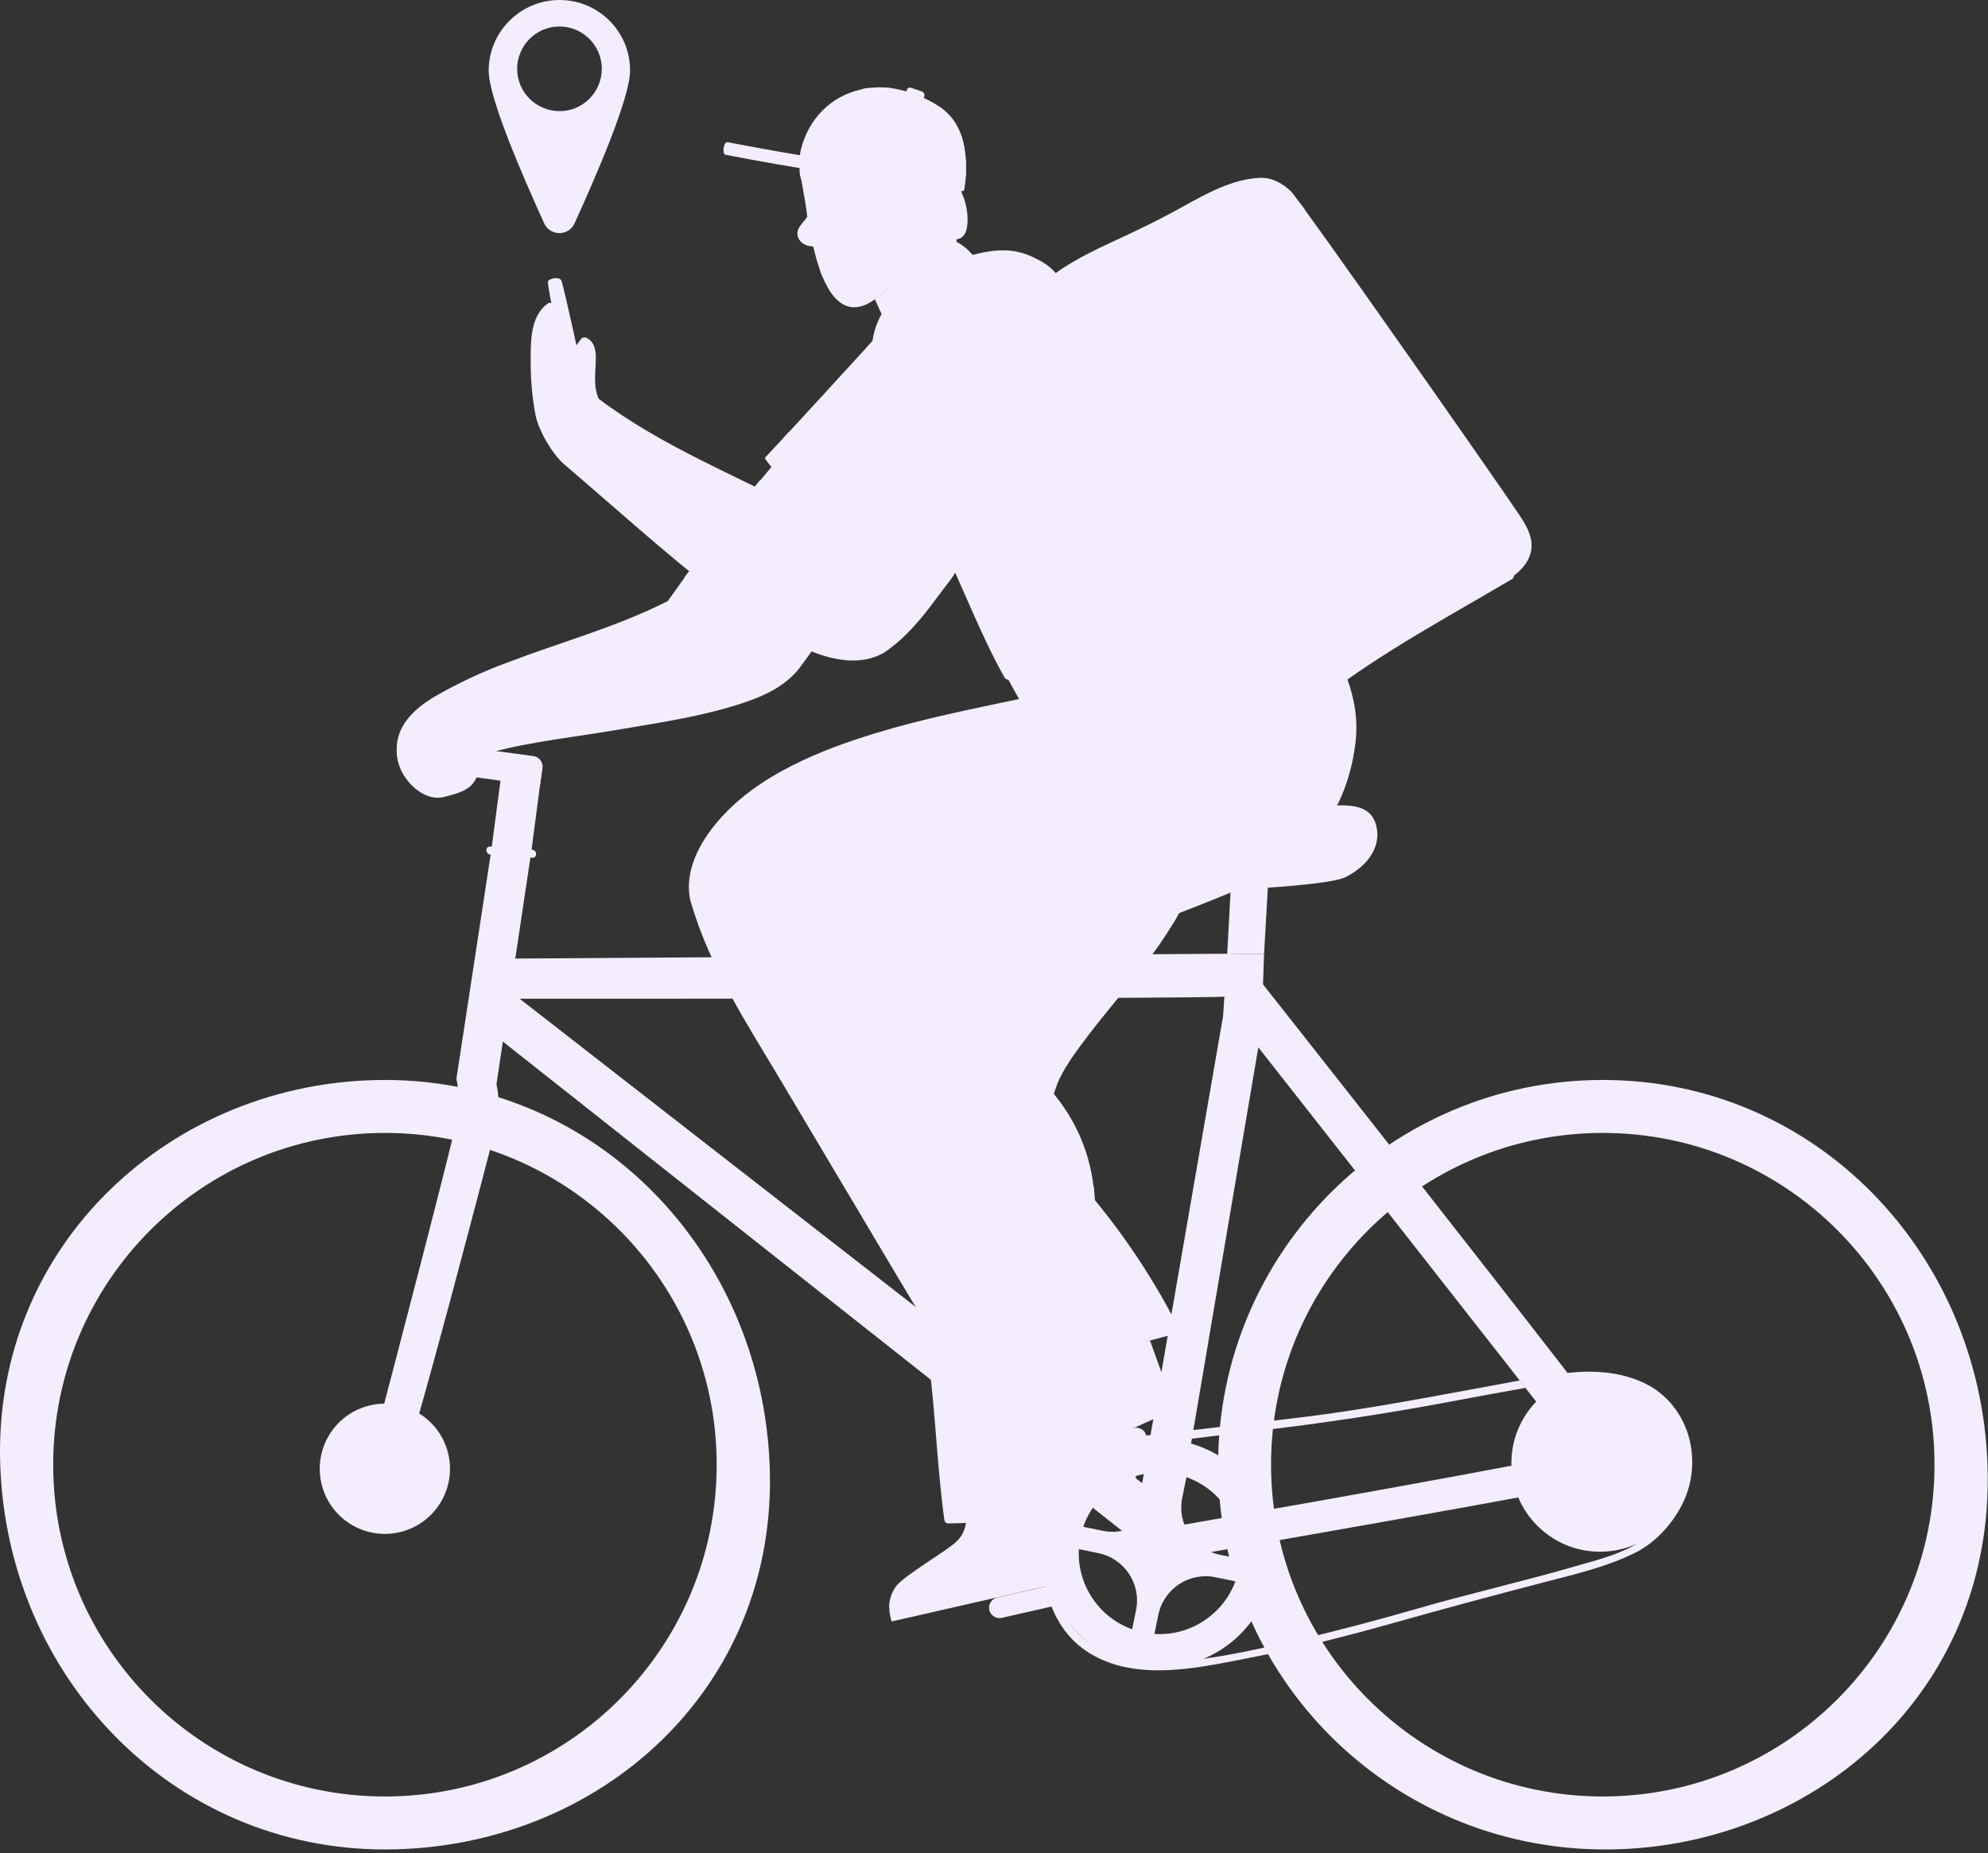<svg width="427" height="398" viewBox="0 0 427 398" fill="none" xmlns="http://www.w3.org/2000/svg">
<rect x="0" y="0" width="427" height="398" fill="#333333" stroke="none"/>
<g>
<path d="M343.661 333.261C354.173 333.261 362.694 324.74 362.694 314.229C362.694 303.718 354.173 295.196 343.661 295.196C333.15 295.196 324.629 303.718 324.629 314.229C324.629 324.74 333.15 333.261 343.661 333.261Z" fill="#F3EDFD"/>
<path d="M84.906 329.25C92.531 328.012 97.709 320.829 96.471 313.204C95.234 305.58 88.05 300.402 80.425 301.639C72.801 302.877 67.623 310.061 68.861 317.685C70.098 325.31 77.282 330.487 84.906 329.25Z" fill="#F3EDFD"/>
<path d="M344.26 231.94C298.625 231.94 261.629 268.936 261.629 314.571C261.629 360.206 298.625 396.945 344.26 397.202C388.227 397.501 428.687 364.44 426.891 314.571C425.308 268.978 389.895 231.94 344.26 231.94ZM344.26 385.825C304.912 385.825 273.006 353.919 273.006 314.571C273.006 275.223 304.912 243.317 344.26 243.317C383.608 243.317 415.514 275.223 415.514 314.571C415.514 353.919 383.608 385.825 344.26 385.825Z" fill="#F3EDFD"/>
<path d="M82.68 231.94C37.045 231.94 -1.576 267.268 0.05 314.571C1.589 360.206 37.045 397.202 82.68 397.202C128.316 397.202 167.279 362.901 165.312 314.571C163.472 268.978 128.316 231.94 82.68 231.94ZM82.68 385.825C43.332 385.825 11.426 353.919 11.426 314.571C11.426 275.223 43.332 243.317 82.68 243.317C122.029 243.317 153.935 275.223 153.935 314.571C153.935 353.919 122.071 385.825 82.68 385.825Z" fill="#F3EDFD"/>
<path d="M326.254 110.474C321.592 103.46 279.207 42.983 277.282 41.102C275.486 39.348 273.134 38.065 270.568 38.193C264.794 38.45 259.191 41.529 254.272 44.267C249.054 47.175 243.751 49.741 238.319 52.222C232.973 54.702 227.712 57.397 223.35 61.417C223.008 61.717 223.008 62.23 223.307 62.572C223.393 62.658 223.478 62.743 223.606 62.786C223.606 63 223.692 63.214 223.82 63.385C241.527 83.7 257.737 105.256 272.321 127.924C276.47 134.382 280.49 140.883 284.339 147.513C284.083 147.684 283.826 147.898 283.612 148.069C282.757 148.71 283.612 150.207 284.468 149.566C297.042 139.942 311.156 132.415 324.757 124.374C325.013 124.246 325.184 123.947 325.184 123.647C326.724 122.407 328.093 120.953 328.692 119.028C329.632 115.863 327.964 112.997 326.254 110.474Z" fill="#F3EDFD"/>
<path d="M288.83 85.582C269.327 85.539 251.407 75.146 231.775 76.216C230.663 76.258 230.663 77.969 231.775 77.926C251.364 76.9 269.327 87.25 288.83 87.293C289.942 87.293 289.942 85.582 288.83 85.582Z" fill="#F3EDFD"/>
<path d="M295.032 97.729L266.633 96.659C265.521 96.617 265.521 98.328 266.633 98.37L295.032 99.439C296.144 99.482 296.144 97.772 295.032 97.729Z" fill="#F3EDFD"/>
<path d="M280.234 44.994C264.195 54.489 247.301 62.572 231.433 72.323L230.321 70.998C246.232 61.203 263.126 53.12 279.207 43.625C279.507 44.01 279.849 44.48 280.234 44.994Z" fill="#F3EDFD"/>
<path d="M207.482 326.846C207.354 328.471 206.627 329.968 205.472 331.037C203.462 333.047 194.267 338.308 192.513 340.618C189.861 344.039 191.529 348.231 191.529 348.231L232.075 338.992L229.979 323.339L207.482 326.846Z" fill="#F3EDFD"/>
<path d="M231.605 335.485C217.918 338.052 204.36 341.259 191.016 345.194C191.016 344.553 191.102 343.954 191.23 343.355C204.446 339.506 217.876 336.298 231.391 333.774L231.605 335.485Z" fill="#F3EDFD"/>
<path d="M228.91 344.339L215.181 347.461C213.984 347.717 212.786 346.99 212.487 345.793C212.23 344.595 212.957 343.398 214.155 343.098L227.884 339.976C229.081 339.677 230.279 340.404 230.578 341.601C230.878 342.799 230.151 343.996 228.953 344.296C228.953 344.296 228.953 344.296 228.91 344.339Z" fill="#F3EDFD"/>
<path d="M122.071 82.032C122.371 82.674 124.937 81.904 125.279 81.861C125.621 81.818 121.045 61.417 120.617 60.348C120.189 59.279 118.051 59.792 117.709 60.391C117.367 60.99 121.644 81.134 122.071 82.032Z" fill="#F3EDFD"/>
<path d="M205.344 49.057L203.42 34.643C202.308 26.261 194.566 20.358 186.183 21.47C177.202 22.668 171.214 28.057 172.027 37.808C172.112 39.006 173.053 43.625 173.224 45.165C173.267 45.593 173.31 46.063 173.395 46.533C172.497 47.945 170.658 49.185 171.471 51.11C172.069 52.436 173.352 52.863 174.678 52.949L174.978 54.189C177.159 62.914 181.65 71.126 190.503 62.016L191.615 65.224C200.126 64.069 206.456 57.525 205.344 49.057Z" fill="#F3EDFD"/>
<path d="M187.894 64.24L191.016 71.083C192.342 68.303 193.411 65.395 194.224 62.444C194.652 60.776 197.047 55.173 195.037 57.226C193.369 58.894 191.316 61.674 187.894 64.24Z" fill="#F3EDFD"/>
<path d="M192.257 111.843L187.039 107.694L187.338 107.352C188.065 106.539 170.187 95.034 169.46 95.89C160.222 106.539 151.497 117.659 143.371 129.164C143.328 129.164 143.242 129.207 143.2 129.207C132.251 134.724 120.489 137.889 109.069 142.252C103.595 144.262 98.334 146.743 93.287 149.651C89.053 152.174 85.076 155.81 85.204 161.113C85.076 166.887 90.807 172.362 95.34 171.164C98.206 170.437 101.456 169.71 102.44 166.673C102.654 165.989 103.381 165.519 103.681 164.877C103.98 164.236 104.921 161.84 106.076 161.455C113.304 159.403 124.595 158.119 131.994 156.836C141.318 155.254 150.984 153.885 159.965 150.849C164.756 149.223 169.289 146.999 172.283 142.722C179.468 132.757 186.654 122.749 193.711 112.698C194.352 111.8 192.898 110.902 192.257 111.843Z" fill="#F3EDFD"/>
<path d="M179.939 101.621C179.468 101.321 178.998 100.979 178.484 100.68C176.774 102.818 174.379 105.769 172.625 107.865C169.503 106.24 166.338 104.7 163.216 103.16L162.104 104.529C165.782 106.325 169.46 108.122 173.053 110.046C174.892 107.908 177.928 104.144 179.939 101.621ZM154.362 127.881C152.138 126.171 150 124.46 147.947 122.749L146.92 124.118C148.973 125.786 151.069 127.496 153.293 129.207C159.837 134.34 165.482 137.889 171 140.413C171.77 140.755 172.497 141.054 173.181 141.354L174.207 139.942C173.352 139.6 172.497 139.258 171.684 138.873C165.482 136.05 159.794 132.116 154.362 127.881Z" fill="#F3EDFD"/>
<path d="M255.342 190.667L255.299 190.625C255.042 190.368 254.657 190.282 254.358 190.454C243.024 192.335 231.604 193.961 220.441 196.869C211.802 199.136 200.083 202.215 197.987 212.394C197.859 212.651 197.859 212.95 198.03 213.164C204.916 223.087 213.213 233.009 224.334 238.313C224.419 238.398 224.547 238.441 224.676 238.441C225.189 238.527 225.659 238.227 225.788 237.714C225.788 237.671 225.788 237.586 225.788 237.543C226.386 232.71 229.124 228.604 231.947 224.755C234.769 220.905 237.72 217.313 240.714 213.677C246.274 206.877 251.749 199.906 255.384 191.865C255.726 191.48 255.684 190.967 255.342 190.667Z" fill="#F3EDFD"/>
<path d="M244.093 321.2C243.794 309.738 242.511 298.319 240.244 287.113C239.987 285.873 239.731 284.632 239.431 283.349C239.132 282.109 239.047 280.013 238.362 278.987C238.191 278.73 237.977 278.473 237.721 278.302C236.651 277.618 235.539 276.977 234.385 276.421L204.617 259.612C201.709 257.944 200.425 257.345 197.517 255.72C197.089 255.463 196.576 255.634 196.362 256.019C196.277 256.148 196.234 256.276 196.234 256.447C196.747 268.423 197.859 280.227 199.442 292.117C200.981 303.836 201.238 314.657 202.821 326.333C202.821 326.418 202.863 326.461 202.863 326.546C202.949 326.931 203.291 327.231 203.676 327.188C216.935 327.06 230.15 323.724 243.281 322.056C243.366 322.056 243.409 322.013 243.495 322.013C243.837 321.97 244.136 321.585 244.093 321.2Z" fill="#F3EDFD"/>
<path d="M204.489 213.464C209.963 220.692 217.747 225.696 224.034 232.197C224.847 233.052 225.617 233.907 226.387 234.806C226.558 234.164 226.814 233.565 227.028 232.924C226.472 232.282 225.873 231.641 225.275 230.999C222.709 228.347 219.928 225.952 217.191 223.6C213.684 220.563 210.305 217.698 207.397 214.319C220.869 209.999 235.24 204.824 251.963 198.323C252.433 197.553 252.904 196.741 253.332 195.971C237.207 202.301 220.998 208.246 204.489 213.464ZM207.996 295.496H207.867C207.696 295.496 207.568 295.453 207.44 295.367C207.354 295.325 207.269 295.239 207.183 295.196C203.89 291.475 200.939 287.455 198.287 283.221C198.415 284.504 198.586 285.744 198.715 287.027C200.896 290.278 203.248 293.4 205.857 296.351C206.028 296.565 206.242 296.736 206.499 296.864C206.884 297.121 207.311 297.249 207.782 297.249C207.91 297.249 207.996 297.249 208.124 297.249C219.159 295.838 230.15 293.828 240.971 291.176C240.886 290.62 240.757 290.064 240.672 289.508C229.894 292.074 218.988 294.127 207.996 295.496Z" fill="#F3EDFD"/>
<path d="M107.188 214.49C108.086 214.49 254.016 214.576 264.452 214.02V204.824L107.188 205.893V214.49Z" fill="#F3EDFD"/>
<path d="M263.596 204.824L271.509 204.867L270.953 220.948L251.621 334.801L243.067 331.593L262.698 218.254L263.596 204.824Z" fill="#F3EDFD"/>
<path d="M271.509 204.867L272.493 187.588L264.452 188.785L263.596 204.824L271.509 204.867Z" fill="#F3EDFD"/>
<path d="M249.311 191.694C249.311 191.694 284.168 190.838 289.044 188.358C293.92 185.877 296.657 181.814 295.631 177.409C294.604 173.003 290.37 172.832 286.392 173.003C282.415 173.174 248.37 180.616 248.37 180.616L249.311 191.694Z" fill="#F3EDFD"/>
<path d="M267.103 220.905C267.103 220.905 333.482 305.333 335.834 308.626C338.186 311.919 334.893 312.732 333.738 312.988C312.995 317.265 251.107 328.001 251.107 328.001L251.621 334.801C251.621 334.801 341.48 319.276 344.303 317.95C347.125 316.624 348.922 312.39 347.339 309.054C345.757 305.718 269.926 209.7 269.926 209.7L267.103 220.905Z" fill="#F3EDFD"/>
<path d="M107.016 222.916L244.564 331.593L246.488 319.447L109.796 213.079L107.016 222.916Z" fill="#F3EDFD"/>
<path d="M282.885 132.971C282.843 132.885 282.757 132.8 282.714 132.757L282.672 132.714H282.629C282.5 132.629 282.329 132.586 282.158 132.586C272.45 132.629 262.655 133.912 253.075 135.537C240.843 137.59 228.696 140.413 216.977 144.433C216.763 144.519 216.592 144.647 216.507 144.861C216.336 145.118 216.336 145.46 216.464 145.716C217.234 147.213 218.047 148.667 218.902 150.122C208.594 152.303 198.244 154.356 188.151 157.435C176.175 161.071 162.874 166.417 154.448 176.083C150.299 180.83 146.792 187.16 148.332 193.618C148.332 193.704 148.375 193.789 148.418 193.832C152.481 207.946 160.821 220.435 168.22 232.924L193.155 274.838C197.389 281.938 201.623 289.123 207.183 295.282C207.269 295.367 207.354 295.41 207.44 295.453C207.611 295.538 207.782 295.581 207.953 295.581C223.008 293.742 237.849 290.492 252.476 286.428C252.562 286.386 252.647 286.386 252.69 286.343C253.118 286.129 253.332 285.616 253.118 285.188C248.156 275.394 242.126 266.198 235.154 257.73C235.154 257.644 235.069 257.302 235.069 257.217C234.598 247.722 230.621 239.125 224.034 232.325C217.747 225.824 209.963 220.82 204.489 213.592C223.093 207.69 241.356 200.846 259.49 193.661C266.676 190.796 274.032 187.716 279.934 182.541C286.564 176.724 290.113 168.17 291.14 159.531C292.337 149.437 287.761 141.268 282.885 132.971Z" fill="#F3EDFD"/>
<path d="M235.197 257.645C230.022 252.213 224.333 247.251 218.303 242.803C217.448 242.162 218.26 240.665 219.158 241.349C224.761 245.455 230.065 249.989 234.94 254.95C235.026 255.677 235.069 256.404 235.111 257.131C235.154 257.26 235.154 257.473 235.197 257.645Z" fill="#F3EDFD"/>
<path d="M204.317 210.085C200.853 205.594 196.704 201.702 192 198.494C191.101 197.895 190.289 199.392 191.187 199.991C195.635 202.985 199.57 206.706 202.863 210.983C203.547 211.838 205.002 210.94 204.317 210.085Z" fill="#F3EDFD"/>
<path d="M202.778 204.524L198.8 197.852C198.244 196.912 196.747 197.767 197.303 198.708L201.281 205.38C201.879 206.321 203.376 205.465 202.778 204.524Z" fill="#F3EDFD"/>
<path d="M206.798 216.286C206.798 216.286 207.782 215.645 208.252 215.345L205.13 211.966C204.36 211.154 203.12 212.309 203.89 213.121L206.798 216.286Z" fill="#F3EDFD"/>
<path d="M283.441 132.287C278.352 123.989 271.594 116.932 266.077 108.977C263.425 105.171 261.03 101.279 257.993 97.729C254.443 93.537 250.851 89.389 247.301 85.197C241.912 78.439 237.036 71.34 231.733 64.497C229.166 61.161 226.13 58.081 222.281 56.285C218.004 54.275 213.513 54.36 208.936 54.788C207.953 53.59 206.798 52.65 205.429 51.922C205.13 51.751 195.036 57.696 191.615 63.513C189.391 67.277 187.936 69.543 187.38 73.264C180.837 80.364 170.914 91.313 164.285 98.327C164.157 98.499 165.867 100.466 165.996 100.637C168.647 104.144 173.352 107.309 177.244 112.056C179.511 114.623 181.863 117.103 184.173 119.627C185.242 120.782 186.268 122.278 187.466 123.262C187.936 123.733 188.664 123.861 189.262 123.562C191.529 122.749 193.753 120.867 195.763 119.584C197.773 118.301 199.741 117.018 201.751 115.735C201.879 116.034 202.05 116.333 202.222 116.676C206.883 126.213 210.562 136.264 215.78 145.545C215.993 145.887 216.378 146.016 216.763 145.93C235.24 142.295 253.588 138.189 272.235 135.28C275.828 134.724 279.421 134.168 283.013 133.655C283.484 133.527 283.741 133.056 283.569 132.586C283.527 132.415 283.484 132.372 283.441 132.287Z" fill="#F3EDFD"/>
<path d="M284.938 125.657C283.099 123.476 281.217 121.252 279.378 119.071C278.266 117.745 278.181 117.574 276.256 117.659C272.963 117.788 269.627 117.745 266.334 117.574C252.134 116.804 238.319 113.254 224.975 108.464C224.804 108.378 224.59 108.336 224.419 108.421H224.376H224.334C224.205 108.464 224.077 108.592 224.034 108.678L219.372 114.238C219.03 114.58 219.03 115.093 219.372 115.435C219.415 115.478 219.501 115.521 219.543 115.564C229.765 120.867 240.501 125.144 251.963 126.684C258.549 127.625 265.179 128.138 271.808 128.224C276.042 128.266 280.448 128.138 284.553 126.983C284.981 126.812 285.238 126.342 285.109 125.914C285.067 125.871 285.024 125.743 284.938 125.657Z" fill="#F3EDFD"/>
<path d="M193.753 76.429C191.273 79.124 188.963 73.863 188.022 70.57C188.322 69.672 188.707 68.774 189.134 67.918C189.348 68.987 189.648 70.1 189.99 71.126C190.118 71.554 191.957 75.873 192.641 75.103C193.326 74.334 194.481 75.617 193.753 76.429Z" fill="#F3EDFD"/>
<path d="M223.05 55.814C218.902 53.59 215.266 53.077 208.936 54.745C207.696 55.173 206.456 55.729 205.344 56.456C195.507 62.7 189.947 74.975 191.743 86.395C191.829 87.036 192.769 87.165 193.154 86.78L195.635 84.342C195.806 84.171 195.892 83.957 195.892 83.7C196.619 76.6 199.741 69.33 205.387 64.71C208.637 62.059 212.657 60.348 216.678 59.364C220.313 58.466 224.12 58.637 227.627 59.92C226.643 58.209 225.146 56.884 223.05 55.814Z" fill="#F3EDFD"/>
<path d="M202.735 118.301C205.216 120.739 208.209 122.621 210.69 125.058C211.46 125.828 212.7 124.631 211.888 123.861C209.407 121.423 206.413 119.541 203.932 117.103C203.163 116.333 201.965 117.531 202.735 118.301Z" fill="#F3EDFD"/>
<path d="M182.206 101.792C186.825 95.12 191.487 88.362 197.389 82.759C198.201 81.99 196.961 80.792 196.191 81.562C190.203 87.293 185.456 94.179 180.751 100.936C180.11 101.835 181.564 102.69 182.206 101.792Z" fill="#F3EDFD"/>
<path d="M181.949 108.036C177.372 103.374 172.839 98.713 168.305 94.008L169.46 92.725C174.036 97.429 178.57 102.091 183.146 106.796C183.959 107.609 182.719 108.849 181.949 108.036Z" fill="#F3EDFD"/>
<path d="M195.293 109.063C189.22 105.556 181.949 99.097 181.949 99.097C181.949 99.097 175.961 106.668 173.095 110.004C158.212 102.177 142.13 95.847 128.615 85.668C127.375 82.973 127.931 80.022 127.973 77.156C128.016 75.317 127.76 73.393 125.92 72.537C125.493 72.366 125.022 72.495 124.766 72.837C123.568 74.462 122.456 76.13 121.43 77.884C120.489 73.82 119.804 71.639 119.077 67.533C119.035 67.191 118.65 65.138 118.393 65.095C118.136 64.967 117.88 65.01 117.666 65.181C113.731 67.961 113.988 73.778 113.988 78.14C113.988 81.818 114.33 85.497 115.014 89.089C115.656 92.382 118.436 97.215 121.002 99.568C132.721 109.576 142.258 118.301 154.405 127.796C159.837 132.03 165.525 135.922 171.77 138.83C177.33 141.396 184.215 143.449 189.904 140.156C194.309 137.205 197.773 133.056 200.896 128.822C204.531 123.904 204.061 125.016 207.14 119.755C207.354 119.413 199.869 111.714 195.293 109.063Z" fill="#F3EDFD"/>
<path d="M212.016 124.887C216.763 118.686 222.366 113.126 227.456 107.224C228.183 106.411 226.943 105.171 226.258 106.026C221.04 112.057 215.395 117.702 210.519 124.032C209.878 124.887 211.374 125.743 212.016 124.887Z" fill="#F3EDFD"/>
<path d="M189.69 88.234C187.894 83.914 186.654 79.423 185.969 74.804L187.423 73.222C187.466 73.35 187.766 75.189 187.851 75.403C188.878 80.578 189.391 82.973 191.358 87.763C191.743 88.79 190.075 89.26 189.69 88.234Z" fill="#F3EDFD"/>
<path d="M203.505 36.867V36.825C202.863 29.768 193.967 26.517 187.937 25.876C181.735 25.234 173.438 27.501 172.155 34.43C171.984 34.857 171.856 35.285 171.77 35.713C171.513 38.792 172.839 40.075 174.764 41.187C176.304 42.085 177.373 41.572 178.913 40.931C180.666 42.299 182.762 43.155 184.986 43.454C187.039 43.668 189.092 43.155 190.76 42.043C191.872 44.523 193.454 46.705 195.507 48.501C197.303 50.041 200.041 50.682 201.495 48.886C202.479 50.083 203.633 51.238 205.13 51.366C206.841 51.495 207.568 49.998 207.739 48.544C208.252 44.224 206.413 39.904 203.505 36.867Z" fill="#F3EDFD"/>
<path d="M178.613 34.43C171.171 33.275 163.729 31.992 156.287 30.538C155.389 30.366 155.089 33.104 155.774 33.232C163.344 34.686 170.957 36.012 178.57 37.21C179.383 37.338 179.383 34.558 178.613 34.43Z" fill="#F3EDFD"/>
<path d="M207.269 32.548C206.756 28.57 205.173 25.277 202.008 23.053C198.715 20.829 194.994 19.417 191.102 18.861C187.851 18.519 184.601 18.99 181.607 20.316C175.576 23.01 171.813 29.083 171.556 35.584C171.513 36.483 178.399 37.381 179.041 37.509C185.67 38.92 192.385 39.99 199.143 40.717C200.511 40.845 206.927 41.615 207.098 40.802C207.568 38.065 207.654 35.285 207.269 32.548Z" fill="#F3EDFD"/>
<path d="M207.44 37.808C205.045 37.595 201.238 37.167 201.238 36.611C201.153 32.035 204.318 29.811 206.37 28.827C206.798 30.024 207.098 31.265 207.226 32.505C207.482 34.301 207.568 36.055 207.44 37.808Z" fill="#F3EDFD"/>
<path d="M187.594 30.153C187.423 33.104 186.91 36.012 186.14 38.878C185.584 38.792 185.028 38.664 184.472 38.578C185.242 35.841 185.713 33.018 185.884 30.153C186.097 26.859 186.183 22.668 185.199 19.118C185.755 18.99 186.311 18.904 186.91 18.861C187.851 22.54 187.808 26.817 187.594 30.153Z" fill="#F3EDFD"/>
<path d="M197.987 19.631L195.721 18.861C194.694 18.519 194.224 20.145 195.25 20.529L197.517 21.299C198.586 21.641 199.014 20.016 197.987 19.631Z" fill="#F3EDFD"/>
<path d="M176.004 44.78C175.961 45.464 176.132 46.148 176.474 46.747C177.244 48.03 178.741 47.389 178.827 45.977C178.827 45.293 178.656 44.609 178.356 44.01C177.757 42.684 176.004 43.197 176.004 44.78Z" fill="#F3EDFD"/>
<path d="M176.004 44.78C175.961 45.464 176.132 46.148 176.474 46.747C177.244 48.03 178.741 47.389 178.827 45.977C178.827 45.293 178.656 44.609 178.356 44.01C177.757 42.684 176.004 43.197 176.004 44.78Z" fill="#F3EDFD"/>
<path d="M188.749 42.983C188.749 42.983 191.23 38.322 194.438 41.144C198.116 44.395 194.01 51.024 194.01 51.024L188.749 42.983Z" fill="#F3EDFD"/>
<path d="M223.906 293.058C223.906 293.058 224.462 296.864 223.991 298.19C223.521 299.516 213.299 308.155 211.802 312.817C210.305 317.479 212.7 320.516 212.7 320.516L252.348 302.724L247.002 287.883L223.906 293.058Z" fill="#F3EDFD"/>
<path d="M250.808 298.447L211.46 317.565C211.331 316.966 211.289 316.367 211.289 315.769L250.209 296.864L250.808 298.447Z" fill="#F3EDFD"/>
<path d="M253.973 309.567C240.714 306.83 227.712 315.384 225.018 328.685C222.281 341.944 230.835 354.946 244.136 357.64C257.395 360.377 270.354 351.823 273.091 338.565C275.786 325.263 267.232 312.304 253.973 309.567ZM245.547 350.583C236.181 348.658 230.108 339.463 232.075 330.096C234 320.73 243.195 314.656 252.562 316.624C261.928 318.549 268.002 327.701 266.077 337.111C264.109 346.477 254.914 352.55 245.547 350.583C245.547 350.626 245.547 350.626 245.547 350.583Z" fill="#F3EDFD"/>
<path d="M361.325 323.082C359.186 327.316 355.551 331.337 351.231 333.475C344.987 336.597 337.759 338.223 331.044 339.976C320.523 342.713 310.044 345.536 299.566 348.487C289.258 351.396 278.822 354.047 268.344 356.058C259.79 357.726 250.081 359.907 241.399 357.982C237.165 357.041 233.144 355.074 230.108 351.866C226.044 347.546 224.376 341.73 223.692 335.956C223.692 335.913 223.692 335.87 223.692 335.827C223.692 335.785 223.692 335.742 223.692 335.656C223.521 332.62 223.778 329.583 224.505 326.632C226.6 318.335 232.973 311.791 241.142 309.439C246.446 307.899 252.348 307.599 257.822 306.958C265.393 306.017 273.006 305.204 280.576 304.263C294.604 302.51 308.419 299.773 322.319 297.249C323.688 296.993 325.013 296.736 326.425 296.479L327.665 298.062C322.148 299.045 316.631 300.072 311.156 301.098C297.898 303.579 284.639 305.589 271.252 307.172C264.195 307.984 257.138 308.797 250.081 309.781C246.189 310.337 242.169 310.679 238.576 312.347C229.252 316.667 224.975 325.948 225.446 335.956C225.831 339.377 226.6 342.799 228.097 345.878C231.989 353.919 240.244 357.212 248.798 357.041C258.592 356.827 268.386 354.603 277.881 352.422C286.735 350.369 295.502 348.06 304.227 345.536C315.433 342.286 326.853 339.719 338.058 336.469C343.404 334.929 349.521 333.518 353.926 329.882C358.331 326.247 361.539 321.072 361.924 315.384C362.266 309.866 360.127 304.092 355.722 300.628C352.301 297.933 347.895 296.693 343.618 296.351C341.694 296.223 339.812 296.265 337.887 296.479C337.459 295.966 337.075 295.41 336.647 294.854C341.908 294.298 347.168 294.512 352.215 296.608C362.437 300.799 366.286 313.202 361.325 323.082Z" fill="#F3EDFD"/>
<path d="M267.659 335.058L262.014 333.903C256.411 332.748 252.775 327.274 253.93 321.671L255.085 316.025C255.299 314.956 250.509 313.972 250.295 315.042L249.14 320.687C247.985 326.29 242.511 329.925 236.908 328.771L231.262 327.616C230.193 327.402 229.209 332.192 230.279 332.406L235.924 333.561C241.527 334.716 245.162 340.19 244.008 345.793C244.008 345.793 244.008 345.793 244.008 345.836L242.853 351.481C242.639 352.55 247.429 353.534 247.643 352.465L248.798 346.819C249.953 341.216 255.427 337.581 261.03 338.736L266.675 339.891C267.788 340.062 268.771 335.272 267.659 335.058Z" fill="#F3EDFD"/>
<path d="M97.051 160.215C94.143 159.959 93.245 165.69 96.153 166.118C106.974 167.615 115.955 168.812 115.955 168.812L116.511 164.92C116.682 163.722 115.827 162.568 114.629 162.397C110.438 161.798 101.499 160.6 97.051 160.215Z" fill="#F3EDFD"/>
<path d="M114.073 183.225L105.519 182.669L108.085 163.209L116.554 164.321L114.073 183.225Z" fill="#F3EDFD"/>
<path d="M114.074 183.225L105.52 182.669L98.035 231.641C98.035 231.641 98.976 235.447 98.035 240.793C97.436 244.343 85.161 291.689 79.259 313.758C78.275 317.437 83.964 319.361 85.931 316.581C87.899 313.801 106.247 243.231 106.503 242.076C107.701 236.516 106.632 232.881 106.632 232.881L114.074 183.225Z" fill="#F3EDFD"/>
<path d="M105.306 183.525L114.33 184.209C115.442 184.295 115.399 182.584 114.33 182.498L105.306 181.814C104.194 181.728 104.194 183.439 105.306 183.525Z" fill="#F3EDFD"/>
<path d="M101.373 166.111C103.085 164.317 102.88 161.342 100.914 159.466C98.948 157.591 95.967 157.526 94.255 159.321C92.543 161.115 92.748 164.09 94.714 165.966C96.68 167.841 99.661 167.906 101.373 166.111Z" fill="#F3EDFD"/>
<path d="M179.811 58.637C178.827 59.065 177.8 59.407 176.731 59.535C176.474 58.979 176.218 58.423 176.09 57.825C177.073 57.696 178.057 57.482 178.955 57.14C179.383 56.884 179.896 57.055 180.11 57.44C180.367 57.867 180.238 58.38 179.811 58.637Z" fill="#F3EDFD"/>
<path d="M186.739 93.965C197.175 101.364 207.097 109.448 216.421 118.173C217.234 118.943 218.431 117.702 217.619 116.975C208.167 108.164 198.116 99.995 187.594 92.511C186.696 91.869 185.841 93.366 186.739 93.965Z" fill="#F3EDFD"/>
<path d="M236.224 147.555C230.407 148.111 224.633 148.924 218.902 149.993C218.602 149.48 218.303 148.967 218.004 148.411C223.906 147.299 229.851 146.443 235.839 145.887C236.951 145.802 237.336 147.47 236.224 147.555Z" fill="#F3EDFD"/>
<path d="M228.953 152.046C234.085 151.447 239.26 152.645 243.623 155.339C244.564 155.895 245.462 154.484 244.564 153.885C239.773 150.934 234.128 149.694 228.568 150.378C227.499 150.506 227.883 152.174 228.953 152.046Z" fill="#F3EDFD"/>
<path d="M236.694 97.087C234.128 100.423 231.562 103.802 228.996 107.138C228.311 107.994 229.808 108.849 230.493 107.994L238.191 97.942C238.833 97.087 237.336 96.232 236.694 97.087Z" fill="#F3EDFD"/>
<path d="M239.517 101.193L235.411 104.615C234.556 105.342 235.796 106.539 236.609 105.812L240.714 102.391C241.613 101.706 240.372 100.509 239.517 101.193Z" fill="#F3EDFD"/>
<path d="M245.034 310.807L232.246 316.709C231.134 317.223 229.808 316.752 229.295 315.597C228.782 314.485 229.252 313.159 230.407 312.646L243.195 306.787C244.35 306.316 245.633 306.872 246.103 307.984C246.531 309.054 246.061 310.294 245.034 310.807Z" fill="#F3EDFD"/>
<path d="M235.582 315.17C235.582 315.17 245.205 335.186 246.488 336.683C247.771 338.18 251.321 337.068 250.808 334.502C250.295 331.936 241.698 312.39 241.698 312.39L235.582 315.17Z" fill="#F3EDFD"/>
<path d="M120.189 0C111.806 0 104.963 6.8 104.963 15.183C104.963 21.085 112.448 38.236 116.896 47.988C117.709 49.784 119.847 50.554 121.643 49.741C122.413 49.399 123.055 48.758 123.397 47.988C127.845 38.236 135.33 21.085 135.33 15.183C135.373 6.8 128.572 0 120.189 0ZM120.189 23.866C115.185 23.866 111.079 19.802 111.079 14.798C111.079 9.794 115.142 5.688 120.147 5.688C125.151 5.688 129.256 9.751 129.256 14.755C129.256 19.802 125.193 23.866 120.189 23.866Z" fill="#F3EDFD"/>
</g>
</svg>
